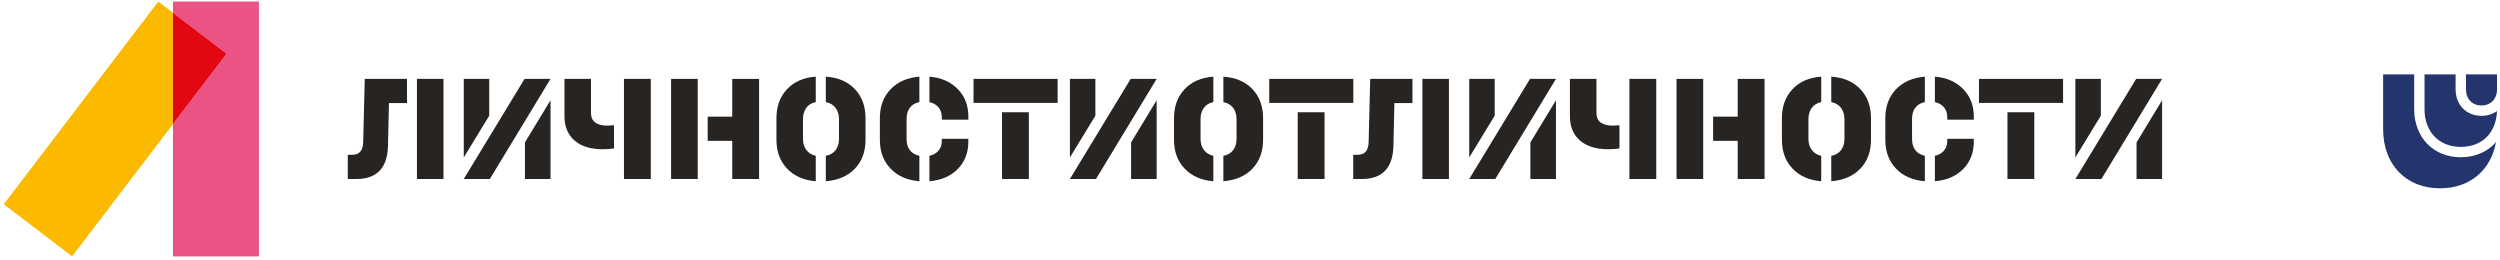 <?xml version="1.0" encoding="UTF-8"?> <svg xmlns="http://www.w3.org/2000/svg" width="385" height="40" viewBox="0 0 385 40" fill="none"> <path d="M375.77 29C370.531 29 367 25.354 367 19.886V11.456H371.784V16.81C371.784 21.162 374.745 24.215 378.959 24.215C381.215 24.215 383.105 23.349 384.381 21.891C383.606 26.22 380.349 29 375.77 29ZM378.162 11.456V13.734C378.162 16.149 379.802 17.835 382.148 17.835C382.991 17.858 383.834 17.585 384.54 17.106C384.404 20.456 382.262 22.62 378.959 22.62C375.611 22.62 373.378 20.296 373.378 16.833V11.456H378.162ZM382.148 16.241C380.713 16.241 379.757 15.238 379.757 13.757V11.456H384.54V13.757C384.54 15.238 383.584 16.241 382.148 16.241Z" fill="#23356C"></path> <path d="M26.635 0.232V1.964L34.905 8.27L26.635 19.118V39.481H39.874V0.232H26.635Z" fill="#EA5384"></path> <path d="M24.378 0.243L0.579 31.453L11.107 39.481L26.635 19.118V1.964L24.378 0.243Z" fill="#FBBA00"></path> <path d="M26.635 1.964V19.118L34.905 8.27L26.635 1.964Z" fill="#E30613"></path> <path d="M62.677 12.149V15.875H59.898L59.748 22.486C59.658 25.871 58.034 27.565 54.879 27.565H53.558V23.838H54.263C55.345 23.838 55.902 23.181 55.931 21.87L56.172 12.149H62.677V12.149ZM64.21 12.149H68.296V27.565H64.21V12.149Z" fill="#272422"></path> <path d="M80.782 12.149H84.778L75.433 27.565H71.422L80.782 12.149ZM71.422 24.245V12.15H75.343V17.814L71.422 24.245ZM84.778 15.439V27.565H80.842V21.931L84.778 15.439Z" fill="#272422"></path> <path d="M94.558 22.862C94.008 22.942 93.421 22.982 92.801 22.982C90.948 22.982 89.505 22.534 88.474 21.638C87.442 20.741 86.926 19.487 86.926 17.874V12.15H91.012V17.408C91.012 18.049 91.228 18.532 91.659 18.858C92.09 19.184 92.705 19.347 93.506 19.347C93.667 19.347 94.017 19.327 94.558 19.287V22.862H94.558ZM96.091 27.565V12.149H100.222V27.565H96.091Z" fill="#272422"></path> <path d="M107.449 27.565H103.348V12.149H107.449V27.565ZM108.982 17.964H112.768V12.15H116.899V27.565H112.768V21.691H108.982V17.964Z" fill="#272422"></path> <path d="M125.629 15.725C125.007 15.845 124.523 16.136 124.179 16.597C123.832 17.058 123.659 17.648 123.659 18.37V21.405C123.659 22.086 123.837 22.657 124.192 23.118C124.549 23.579 125.027 23.87 125.628 23.99V27.912C123.775 27.762 122.302 27.112 121.21 25.966C120.119 24.819 119.572 23.334 119.572 21.512V18.206C119.572 16.383 120.116 14.893 121.203 13.736C122.289 12.58 123.764 11.936 125.628 11.805V15.725H125.629ZM127.176 11.804C129.069 11.935 130.561 12.575 131.653 13.727C132.745 14.878 133.291 16.372 133.291 18.204V21.509C133.291 23.342 132.745 24.829 131.653 25.971C130.561 27.113 129.069 27.759 127.176 27.91V23.988C127.807 23.888 128.303 23.605 128.664 23.139C129.024 22.674 129.205 22.095 129.205 21.404V18.368C129.205 17.647 129.024 17.056 128.664 16.595C128.303 16.135 127.808 15.844 127.176 15.724V11.804Z" fill="#272422"></path> <path d="M141.585 15.725C140.954 15.845 140.468 16.128 140.127 16.575C139.786 17.021 139.616 17.599 139.616 18.31V21.435C139.616 22.126 139.789 22.695 140.135 23.141C140.48 23.586 140.963 23.869 141.585 23.99V27.912C139.722 27.762 138.242 27.112 137.145 25.966C136.048 24.819 135.5 23.345 135.5 21.541V18.176C135.5 16.373 136.048 14.899 137.145 13.752C138.242 12.605 139.722 11.956 141.585 11.805V15.725ZM143.132 11.804C144.935 11.954 146.385 12.588 147.481 13.705C148.578 14.822 149.126 16.232 149.126 17.935V18.431H145.04V18.025C145.04 17.434 144.867 16.934 144.522 16.523C144.176 16.112 143.712 15.847 143.132 15.727V11.804V11.804ZM143.132 23.989C143.723 23.869 144.188 23.606 144.528 23.201C144.868 22.795 145.039 22.302 145.039 21.721V21.375H149.125V21.811C149.125 23.513 148.582 24.918 147.495 26.025C146.408 27.131 144.954 27.761 143.131 27.911V23.989H143.132Z" fill="#272422"></path> <path d="M149.922 15.845V12.149H162.874V15.845H149.922ZM158.442 17.288V27.565H154.311V17.288H158.442Z" fill="#272422"></path> <path d="M174.127 12.149H178.123L168.779 27.565H164.767L174.127 12.149ZM164.767 24.245V12.15H168.689V17.814L164.767 24.245ZM178.124 15.439V27.565H174.188V21.931L178.124 15.439Z" fill="#272422"></path> <path d="M186.852 15.725C186.231 15.845 185.748 16.136 185.402 16.597C185.057 17.058 184.884 17.648 184.884 18.37V21.405C184.884 22.086 185.061 22.657 185.417 23.118C185.772 23.579 186.251 23.87 186.852 23.99V27.912C184.999 27.762 183.526 27.112 182.435 25.966C181.342 24.819 180.797 23.334 180.797 21.512V18.206C180.797 16.383 181.34 14.893 182.427 13.736C183.513 12.58 184.989 11.936 186.852 11.805V15.725H186.852ZM188.4 11.804C190.293 11.935 191.785 12.575 192.877 13.727C193.969 14.878 194.515 16.372 194.515 18.204V21.509C194.515 23.342 193.969 24.829 192.877 25.971C191.785 27.113 190.293 27.759 188.4 27.91V23.988C189.031 23.888 189.527 23.605 189.888 23.139C190.249 22.673 190.429 22.095 190.429 21.404V18.368C190.429 17.647 190.249 17.056 189.888 16.595C189.527 16.135 189.032 15.844 188.4 15.724V11.804Z" fill="#272422"></path> <path d="M195.462 15.845V12.149H208.412V15.845H195.462ZM203.98 17.288V27.565H199.848V17.288H203.98Z" fill="#272422"></path> <path d="M217.516 12.149V15.875H214.737L214.587 22.486C214.497 25.871 212.874 27.565 209.719 27.565H208.397V23.838H209.103C210.185 23.838 210.741 23.181 210.771 21.87L211.011 12.149H217.516V12.149ZM219.049 12.149H223.135V27.565H219.049V12.149Z" fill="#272422"></path> <path d="M235.622 12.149H239.618L230.273 27.565H226.262L235.622 12.149ZM226.262 24.245V12.15H230.183V17.814L226.262 24.245ZM239.618 15.439V27.565H235.682V21.931L239.618 15.439Z" fill="#272422"></path> <path d="M249.399 22.862C248.848 22.942 248.262 22.982 247.642 22.982C245.788 22.982 244.345 22.534 243.314 21.638C242.282 20.741 241.766 19.487 241.766 17.874V12.15H245.852V17.408C245.852 18.049 246.068 18.532 246.499 18.858C246.929 19.184 247.545 19.347 248.346 19.347C248.506 19.347 248.857 19.327 249.398 19.287V22.862H249.399ZM250.931 27.565V12.149H255.063V27.565H250.931Z" fill="#272422"></path> <path d="M262.29 27.565H258.188V12.149H262.29V27.565ZM263.822 17.964H267.608V12.15H271.74V27.565H267.608V21.691H263.822V17.964Z" fill="#272422"></path> <path d="M280.469 15.725C279.847 15.845 279.364 16.136 279.019 16.597C278.673 17.058 278.5 17.648 278.5 18.37V21.405C278.5 22.086 278.677 22.657 279.033 23.118C279.389 23.579 279.867 23.87 280.468 23.99V27.912C278.615 27.762 277.142 27.112 276.051 25.966C274.959 24.819 274.413 23.334 274.413 21.512V18.206C274.413 16.383 274.956 14.893 276.043 13.736C277.129 12.58 278.605 11.936 280.468 11.805V15.725H280.469ZM282.016 11.804C283.909 11.935 285.401 12.575 286.493 13.727C287.585 14.878 288.131 16.372 288.131 18.204V21.509C288.131 23.342 287.585 24.829 286.493 25.971C285.401 27.113 283.909 27.759 282.016 27.91V23.988C282.647 23.888 283.143 23.605 283.504 23.139C283.865 22.673 284.045 22.095 284.045 21.404V18.368C284.045 17.647 283.865 17.056 283.504 16.595C283.143 16.135 282.648 15.844 282.016 15.724V11.804Z" fill="#272422"></path> <path d="M296.425 15.725C295.794 15.845 295.308 16.128 294.967 16.575C294.627 17.021 294.456 17.599 294.456 18.31V21.435C294.456 22.126 294.629 22.695 294.975 23.141C295.32 23.586 295.804 23.869 296.425 23.99V27.912C294.562 27.762 293.082 27.112 291.985 25.966C290.888 24.819 290.34 23.345 290.34 21.541V18.176C290.34 16.373 290.888 14.899 291.985 13.752C293.082 12.605 294.562 11.956 296.425 11.805V15.725ZM297.972 11.804C299.775 11.954 301.225 12.588 302.321 13.705C303.418 14.822 303.966 16.232 303.966 17.935V18.431H299.88V18.025C299.88 17.434 299.707 16.934 299.362 16.523C299.016 16.112 298.553 15.847 297.972 15.727V11.804ZM297.972 23.989C298.563 23.869 299.028 23.606 299.368 23.201C299.709 22.795 299.879 22.302 299.879 21.721V21.375H303.965V21.811C303.965 23.513 303.422 24.918 302.335 26.025C301.249 27.131 299.794 27.761 297.971 27.911V23.989H297.972Z" fill="#272422"></path> <path d="M304.762 15.845V12.149H317.713V15.845H304.762ZM313.282 17.288V27.565H309.15V17.288H313.282Z" fill="#272422"></path> <path d="M328.967 12.149H332.963L323.618 27.565H319.607L328.967 12.149ZM319.607 24.245V12.15H323.529V17.814L319.607 24.245ZM332.964 15.439V27.565H329.028V21.931L332.964 15.439Z" fill="#272422"></path> </svg> 